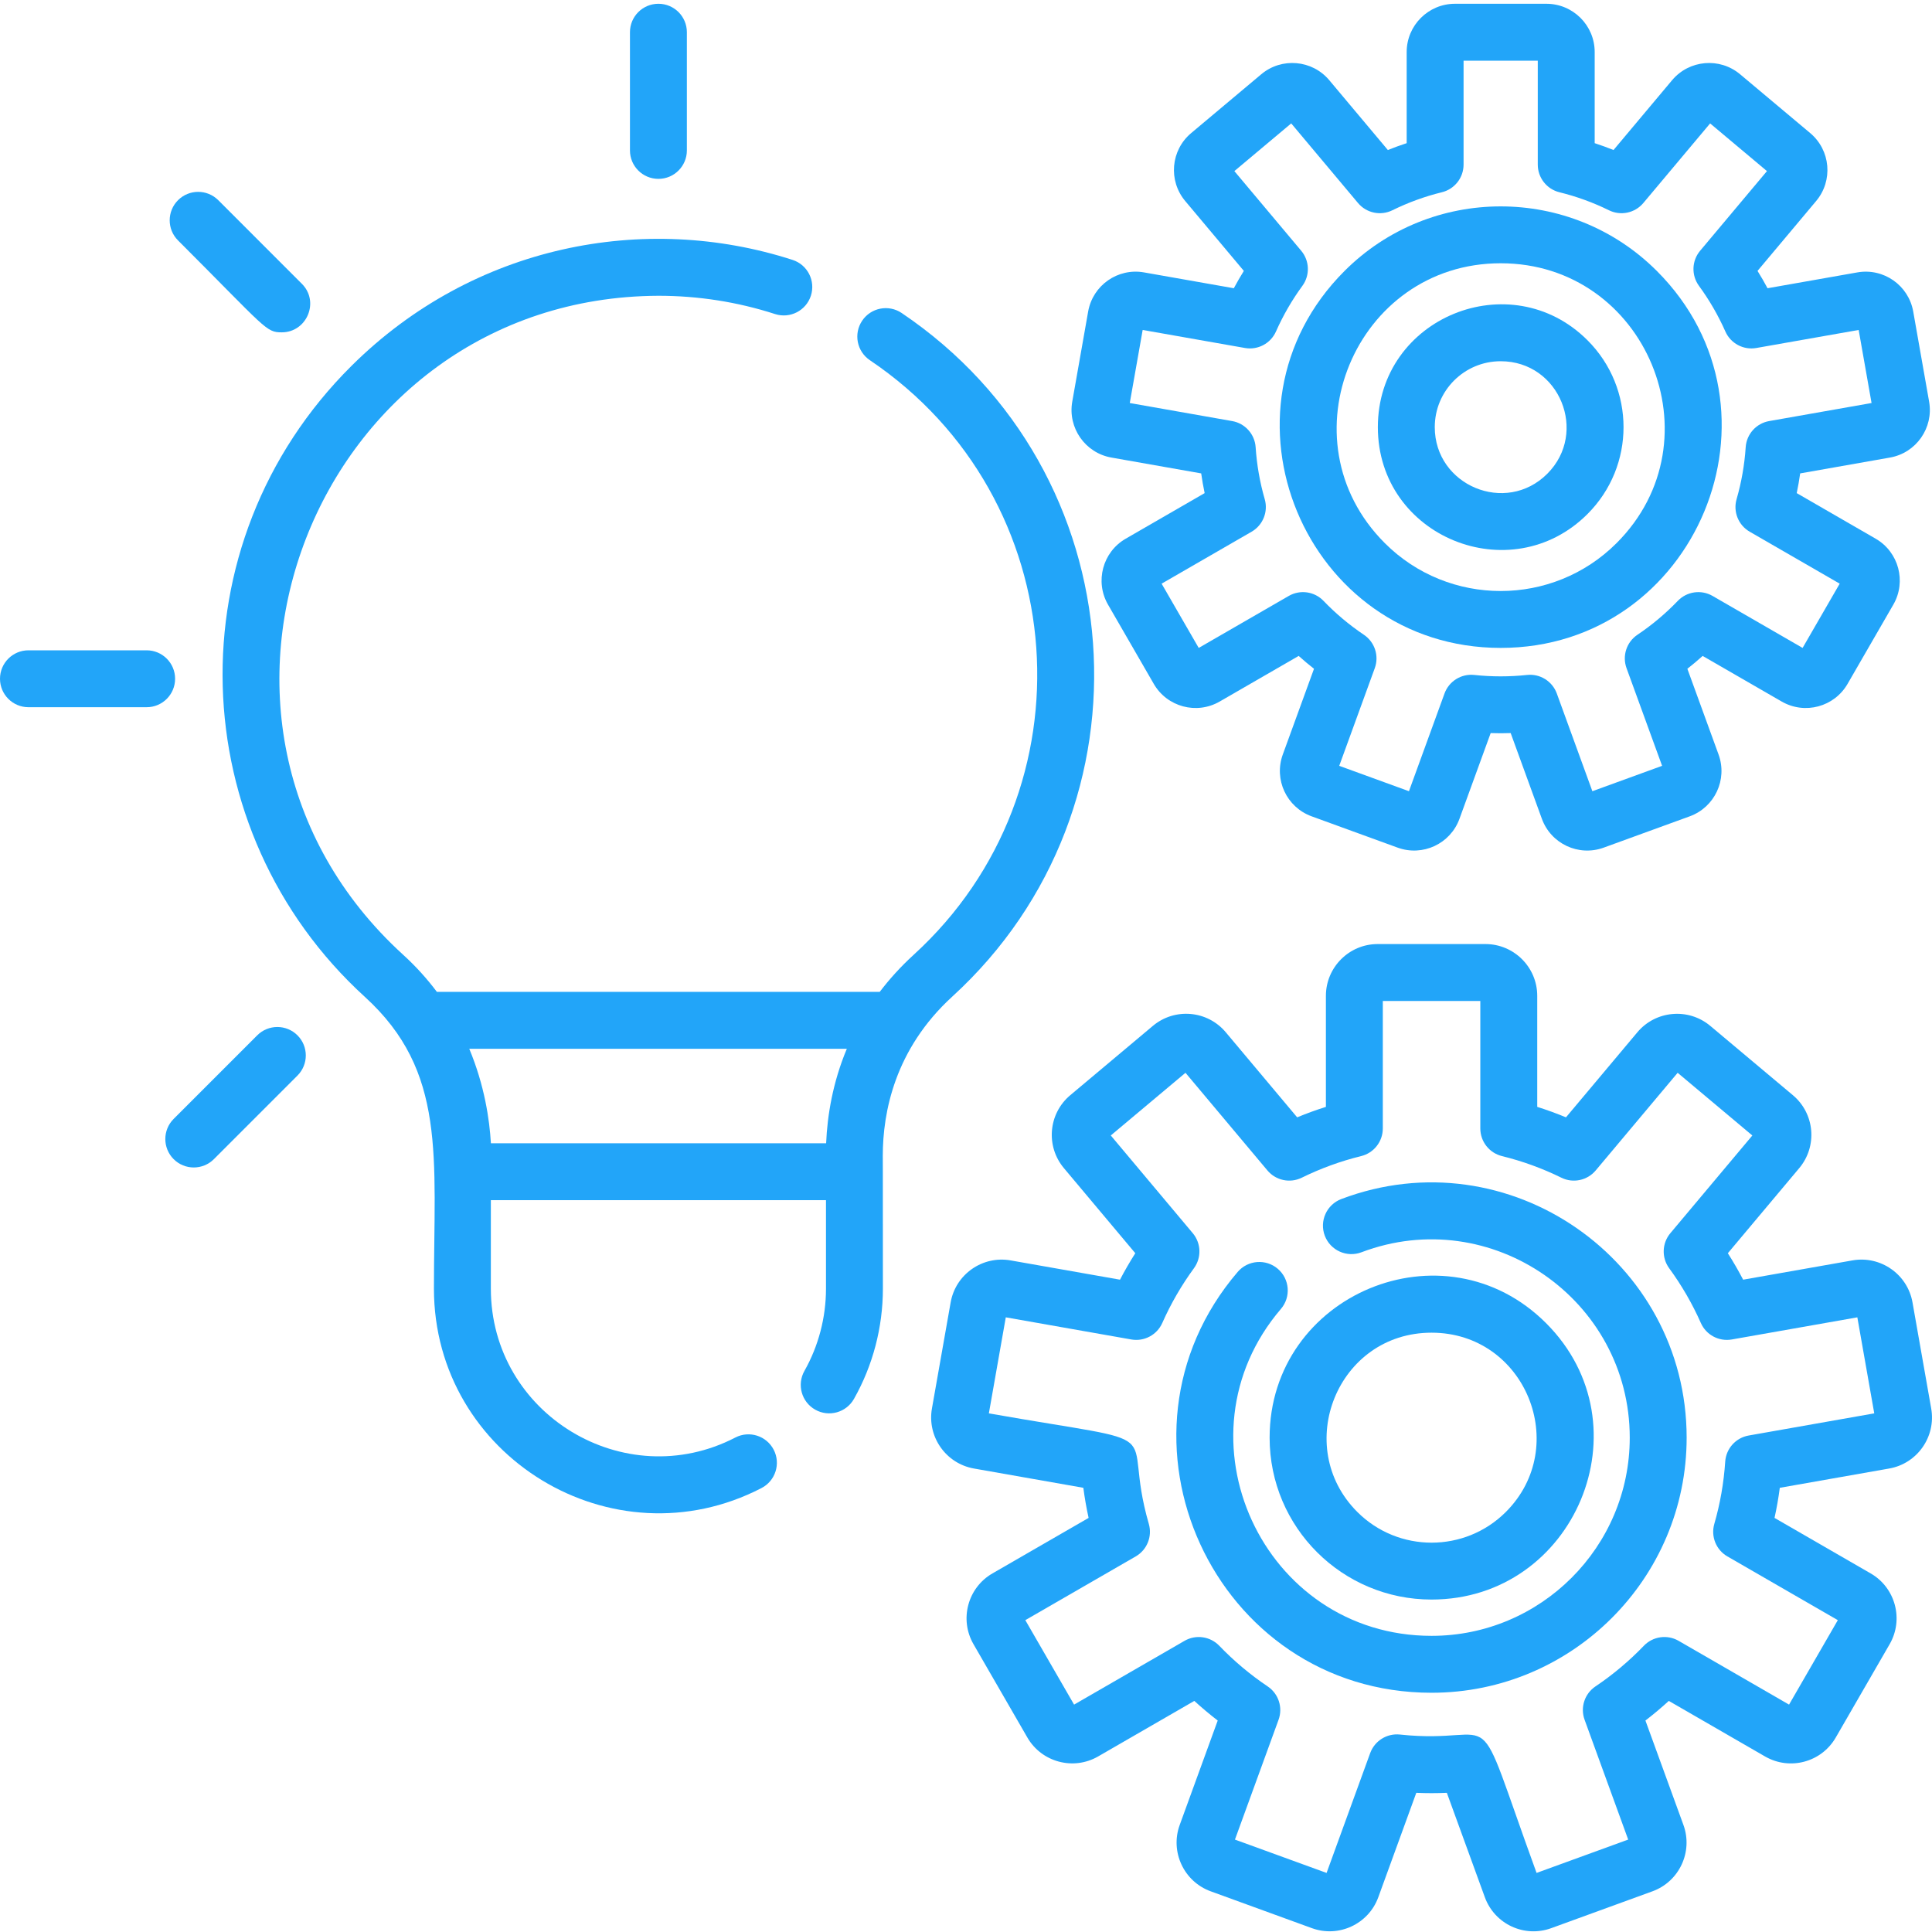 <?xml version="1.0" encoding="UTF-8"?> <svg xmlns="http://www.w3.org/2000/svg" height="512px" viewBox="0 0 511.999 511" width="512px"> <g> <path d="m294.527 120.758 23.801 4.199c.246 1.75.551 3.496.914 5.223l-20.922 12.082c-6.109 3.523-8.207 11.363-4.684 17.469l12.125 21c3.527 6.109 11.336 8.223 17.473 4.68l20.93-12.086c1.316 1.18 2.668 2.32 4.059 3.41l-8.266 22.707c-2.418 6.645 1 13.977 7.645 16.395l22.785 8.293c6.641 2.418 13.973-1 16.391-7.645l8.266-22.711c1.773.062 3.527.062 5.301 0l8.266 22.711c2.406 6.613 9.723 10.074 16.391 7.645l22.789-8.293c6.641-2.418 10.062-9.75 7.645-16.391l-8.266-22.711c1.387-1.09 2.742-2.227 4.055-3.406l20.934 12.082c6.133 3.543 13.945 1.43 17.469-4.68l12.125-21c3.527-6.105 1.426-13.941-4.68-17.469l-20.922-12.082c.363-1.727.668-3.473.914-5.223l23.797-4.199c6.945-1.223 11.598-7.871 10.375-14.812l-4.211-23.879c-1.227-6.949-7.84-11.602-14.816-10.375l-23.793 4.195c-.832-1.559-1.719-3.094-2.656-4.594l15.531-18.512c4.547-5.414 3.84-13.473-1.574-18.016l-18.578-15.586c-5.402-4.531-13.48-3.824-18.016 1.574l-15.523 18.504c-1.645-.66-3.309-1.266-4.992-1.816v-24.152c0-7.051-5.734-12.789-12.789-12.789h-24.246c-7.051 0-12.789 5.738-12.789 12.789v24.152c-1.684.551-3.348 1.156-4.988 1.816l-15.527-18.504c-4.531-5.398-12.617-6.105-18.02-1.574l-18.57 15.586c-5.418 4.543-6.121 12.602-1.578 18.016l15.531 18.512c-.934 1.5-1.82 3.035-2.656 4.594l-23.789-4.195c-6.961-1.23-13.59 3.41-14.816 10.375l-4.211 23.879c-1.223 6.941 3.43 13.59 10.371 14.812zm8.293-33.816 27.121 4.781c3.414.598 6.801-1.203 8.207-4.375 1.883-4.254 4.234-8.324 6.996-12.094 2.051-2.801 1.922-6.641-.309-9.301l-17.715-21.109 15.066-12.641 17.703 21.102c2.23 2.66 5.992 3.453 9.105 1.918 4.184-2.059 8.598-3.668 13.125-4.777 3.371-.828 5.742-3.852 5.742-7.324v-27.539h19.664v27.543c0 3.473 2.371 6.492 5.742 7.324 4.523 1.109 8.941 2.715 13.121 4.773 3.117 1.535 6.875.742 9.109-1.918l17.703-21.098 15.062 12.637-17.711 21.109c-2.234 2.66-2.359 6.5-.309 9.301 2.758 3.77 5.109 7.84 6.996 12.094 1.402 3.172 4.789 4.973 8.203 4.375l27.125-4.781 3.414 19.363-27.141 4.785c-3.422.605-5.988 3.465-6.215 6.93-.309 4.672-1.121 9.301-2.41 13.758-.965 3.332.469 6.895 3.473 8.629l23.852 13.77-9.832 17.027-23.863-13.777c-3.004-1.734-6.805-1.195-9.211 1.309-3.234 3.367-6.836 6.391-10.703 8.988-2.879 1.934-4.066 5.582-2.883 8.84l9.426 25.887-18.48 6.727-9.422-25.891c-1.188-3.258-4.438-5.289-7.887-4.918-4.656.496-9.328.496-13.988 0-3.457-.371-6.699 1.66-7.887 4.918l-9.422 25.891-18.477-6.727 9.422-25.887c1.184-3.258-.004-6.906-2.883-8.84-3.867-2.598-7.469-5.621-10.703-8.988-2.402-2.504-6.203-3.043-9.207-1.309l-23.867 13.777-9.832-17.027 23.852-13.77c3.004-1.734 4.438-5.297 3.473-8.629-1.289-4.457-2.098-9.086-2.406-13.758-.23-3.465-2.797-6.324-6.215-6.93l-27.141-4.785zm0 0" data-original="#000000" class="active-path" data-old_color="#000000" fill="#22A5F9"></path> <path d="m397.695 171.203c51.852 0 78.23-63.047 41.387-99.891-22.82-22.82-59.953-22.82-82.773 0-36.801 36.801-10.512 99.891 41.387 99.891zm0-101.934c38.523 0 58.043 46.832 30.723 74.152-16.941 16.941-44.504 16.941-61.445 0-27.32-27.316-7.801-74.152 30.723-74.152zm0 0" data-original="#000000" class="active-path" data-old_color="#000000" fill="#22A5F9"></path> <path d="m420.711 135.715c12.723-12.719 12.723-33.309 0-46.031-20.336-20.336-55.566-6.062-55.566 23.016 0 29.098 35.246 43.34 55.566 23.016zm-23.016-40.484c15.621 0 23.254 18.918 12.352 29.82-11 11.004-29.82 3.109-29.82-12.352 0-9.652 7.812-17.469 17.469-17.469zm0 0" data-original="#000000" class="active-path" data-old_color="#000000" fill="#22A5F9"></path> <path d="m233.945 305.828c0-11.586 3.195-28.316 18.43-42.234 55.039-50.285 48.852-139.188-13.426-181.145-3.453-2.328-8.141-1.414-10.465 2.039-2.328 3.453-1.414 8.141 2.039 10.469 54.301 36.582 59.398 113.906 11.68 157.504-3.508 3.203-6.5 6.52-9.066 9.895h-117.359c-2.52-3.363-5.465-6.668-8.922-9.816-67.672-61.688-23.586-174.285 67.633-174.656 10.562 0 20.961 1.629 30.91 4.844 3.961 1.281 8.215-.895 9.496-4.859 1.277-3.961-.895-8.211-4.859-9.492-39.137-12.648-84.547-4.012-116.84 28.039-47.637 47.285-44.656 123.375 3.5 167.27 21.73 19.809 18.301 42.27 18.301 77.309 0 44.535 47.395 73.27 86.812 52.855 3.699-1.914 5.145-6.465 3.227-10.16-1.914-3.699-6.465-5.145-10.16-3.23-29.387 15.215-64.797-6.191-64.797-39.461v-23.441h88.816v23.441c0 7.648-1.977 15.188-5.711 21.805-2.051 3.625-.773 8.227 2.855 10.273 3.621 2.051 8.227.77 10.273-2.855 5.016-8.875 7.664-18.98 7.664-29.227 0-36.395-.031-35.164-.031-35.164zm-15.012-3.352h-88.84c-.359-6.227-1.684-15.32-5.734-25.039h100.059c-3.738 8.934-5.168 17.641-5.484 25.039zm0 0" data-original="#000000" class="active-path" data-old_color="#000000" fill="#22A5F9"></path> <path d="m174.488 46.902c4.164 0 7.539-3.375 7.539-7.539v-31.324c0-4.164-3.375-7.539-7.539-7.539-4.168 0-7.543 3.375-7.543 7.539v31.324c0 4.164 3.375 7.539 7.543 7.539zm0 0" data-original="#000000" class="active-path" data-old_color="#000000" fill="#22A5F9"></path> <path d="m74.66 87.574c6.656 0 10.098-8.109 5.332-12.871l-22.148-22.152c-2.945-2.941-7.719-2.941-10.664 0-2.945 2.945-2.945 7.723 0 10.664 23.441 23.445 23.262 24.359 27.48 24.359zm0 0" data-original="#000000" class="active-path" data-old_color="#000000" fill="#22A5F9"></path> <path d="m46.402 179.379c0-4.164-3.375-7.539-7.539-7.539h-31.324c-4.164 0-7.539 3.375-7.539 7.539 0 4.164 3.375 7.539 7.539 7.539h31.324c4.164 0 7.539-3.375 7.539-7.539zm0 0" data-original="#000000" class="active-path" data-old_color="#000000" fill="#22A5F9"></path> <path d="m68.168 273.875-22.148 22.148c-2.945 2.945-2.945 7.719 0 10.664 2.945 2.941 7.719 2.941 10.664 0l22.148-22.152c2.945-2.945 2.945-7.719 0-10.66-2.945-2.945-7.719-2.945-10.664 0zm0 0" data-original="#000000" class="active-path" data-old_color="#000000" fill="#22A5F9"></path> <path d="m500.66 388.672c7.449-1.312 12.441-8.445 11.129-15.898 0 0-4.957-28.125-4.957-28.125-1.316-7.453-8.449-12.441-15.898-11.133l-28.984 5.113c-1.25-2.395-2.602-4.734-4.055-7.012l18.922-22.551c4.875-5.809 4.121-14.461-1.691-19.332l-21.879-18.359c-5.797-4.863-14.469-4.105-19.332 1.691l-18.914 22.539c-2.496-1.031-5.039-1.957-7.617-2.77v-29.426c0-7.566-6.156-13.723-13.723-13.723h-28.559c-7.566 0-13.723 6.156-13.723 13.723v29.426c-2.578.812-5.121 1.738-7.617 2.77l-18.914-22.539c-4.875-5.809-13.523-6.566-19.332-1.691l-21.879 18.359c-5.809 4.871-6.566 13.52-1.691 19.332l18.922 22.551c-1.453 2.277-2.805 4.617-4.055 7.012l-28.984-5.109c-7.449-1.312-14.582 3.676-15.895 11.129l-4.961 28.125c-1.312 7.453 3.68 14.582 11.129 15.898l28.996 5.109c.348 2.684.816 5.348 1.395 7.98l-25.488 14.715c-6.551 3.781-8.805 12.191-5.02 18.746l14.277 24.734c3.785 6.551 12.191 8.805 18.746 5.023l25.5-14.723c1.992 1.82 4.062 3.559 6.199 5.203l-10.07 27.668c-2.586 7.109 1.094 15 8.203 17.586l26.836 9.77c7.109 2.586 15-1.09 17.59-8.203l10.066-27.668c2.707.121 5.387.121 8.094 0l10.07 27.668c2.594 7.129 10.461 10.797 17.59 8.203l26.836-9.77c7.109-2.586 10.789-10.477 8.203-17.586l-10.07-27.668c2.137-1.645 4.207-3.383 6.195-5.203l25.504 14.723c6.566 3.793 14.953 1.547 18.742-5.023l14.281-24.734c3.785-6.555 1.531-14.961-5.023-18.746l-25.488-14.715c.582-2.633 1.047-5.297 1.398-7.977zm-42.875 23.297 29.254 16.887-12.922 22.383-29.27-16.902c-3.004-1.734-6.805-1.195-9.211 1.309-3.875 4.035-8.191 7.66-12.824 10.773-2.879 1.934-4.066 5.578-2.879 8.836l11.555 31.754-24.281 8.836c-17.691-48.598-8.457-33.711-36.207-36.672-3.453-.367-6.699 1.66-7.887 4.918l-11.555 31.754-24.285-8.836 11.559-31.754c1.184-3.258-.004-6.902-2.883-8.836-4.633-3.113-8.949-6.738-12.824-10.773-2.406-2.504-6.207-3.043-9.211-1.309l-29.27 16.902-12.922-22.383 29.254-16.887c3.004-1.734 4.438-5.293 3.473-8.625-7.812-27 8.602-20.297-42.387-29.289l4.484-25.449 33.266 5.867c3.414.598 6.805-1.207 8.207-4.375 2.258-5.102 5.078-9.977 8.383-14.496 2.051-2.801 1.926-6.641-.309-9.301l-21.723-25.891 19.797-16.609 21.715 25.879c2.23 2.66 5.992 3.453 9.105 1.918 5.012-2.465 10.305-4.391 15.73-5.723 3.371-.828 5.742-3.852 5.742-7.324v-33.781h25.84v33.781c0 3.473 2.371 6.492 5.742 7.324 5.426 1.332 10.719 3.258 15.73 5.723 3.113 1.535 6.875.742 9.105-1.918l21.715-25.879 19.797 16.613-21.723 25.887c-2.234 2.66-2.363 6.5-.312 9.301 3.309 4.52 6.129 9.395 8.387 14.496 1.402 3.172 4.789 4.973 8.203 4.375l33.27-5.867 4.484 25.449-33.285 5.871c-3.418.602-5.984 3.461-6.215 6.926-.371 5.602-1.34 11.148-2.887 16.492-.965 3.332.469 6.891 3.473 8.625zm0 0" data-original="#000000" class="active-path" data-old_color="#000000" fill="#22A5F9"></path> <path d="m355.469 317.254c-3.895 1.477-5.859 5.828-4.387 9.723 1.477 3.895 5.828 5.859 9.723 4.387 34.328-12.988 71.094 12.543 71.094 49.137 0 28.957-23.559 52.516-52.52 52.516-44.781 0-68.926-52.738-39.922-86.637 2.707-3.164 2.336-7.922-.828-10.633-3.164-2.707-7.922-2.336-10.633.828-37.324 43.629-6.273 111.523 51.383 111.523 37.273 0 67.598-30.324 67.598-67.598.004-47.059-47.266-79.977-91.508-63.246zm0 0" data-original="#000000" class="active-path" data-old_color="#000000" fill="#22A5F9"></path> <path d="m379.379 423.398c37.949-.004 57.449-46.145 30.348-73.246-27.027-27.027-73.266-7.629-73.266 30.348 0 23.824 19.293 42.902 42.918 42.898zm0-70.723c24.914 0 37.051 30.141 19.688 47.508-10.855 10.852-28.516 10.852-39.367 0-17.309-17.305-5.309-47.508 19.68-47.508zm0 0" data-original="#000000" class="active-path" data-old_color="#000000" fill="#22A5F9"></path> </g> </svg> 